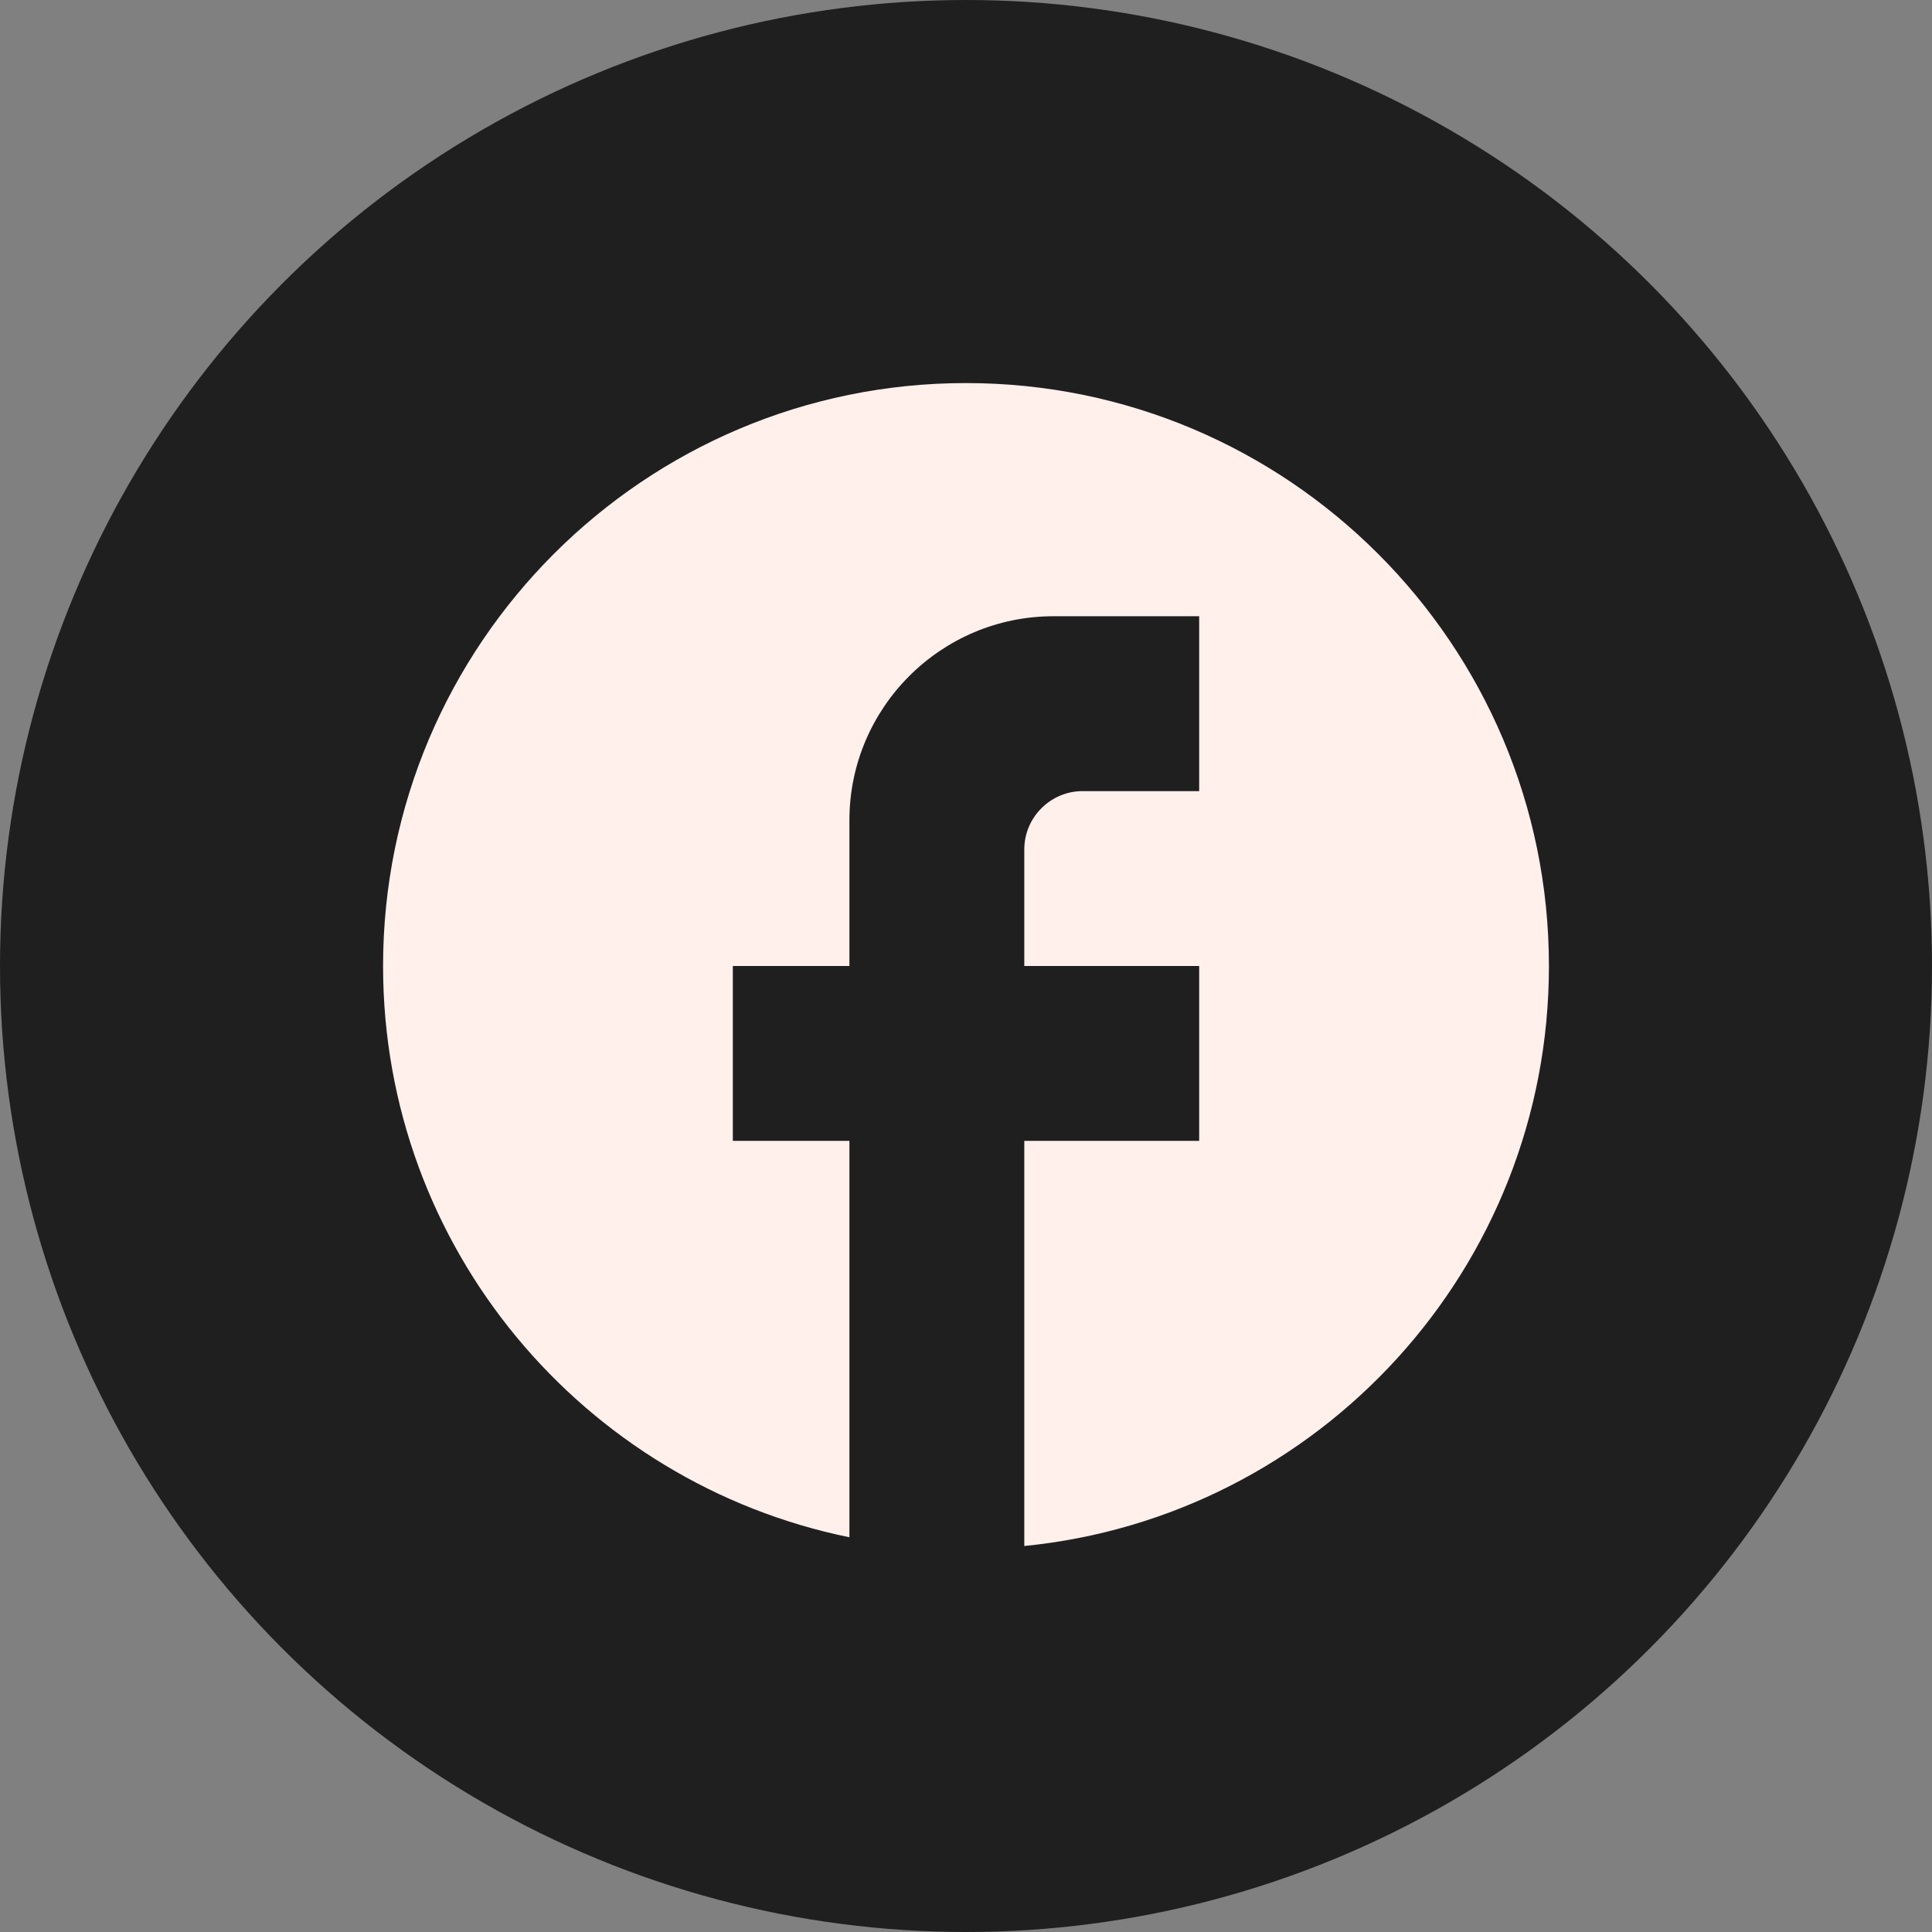 <?xml version="1.0" encoding="utf-8"?>
<svg xmlns="http://www.w3.org/2000/svg" fill="none" height="100%" overflow="visible" preserveAspectRatio="none" style="display: block;" viewBox="0 0 29 29" width="100%">
<rect x="0" y="0" width="29" height="29" fill="#808080" stroke="none"/>
<g id="Group 26">
<circle cx="14.5" cy="14.5" fill="#1F1F1F" id="Ellipse 3" r="14.5"/>
<g id="ic:baseline-facebook">
<path d="M23.25 14.5C23.25 9.67 19.33 5.75 14.5 5.75C9.67 5.75 5.75 9.67 5.75 14.5C5.75 18.735 8.76 22.261 12.75 23.075V17.125H11V14.5H12.75V12.312C12.75 10.624 14.124 9.25 15.812 9.25H18V11.875H16.25C15.769 11.875 15.375 12.269 15.375 12.75V14.5H18V17.125H15.375V23.206C19.794 22.769 23.25 19.041 23.25 14.5Z" fill="#FFF0EC" id="Vector"/>
</g>
</g>
</svg>